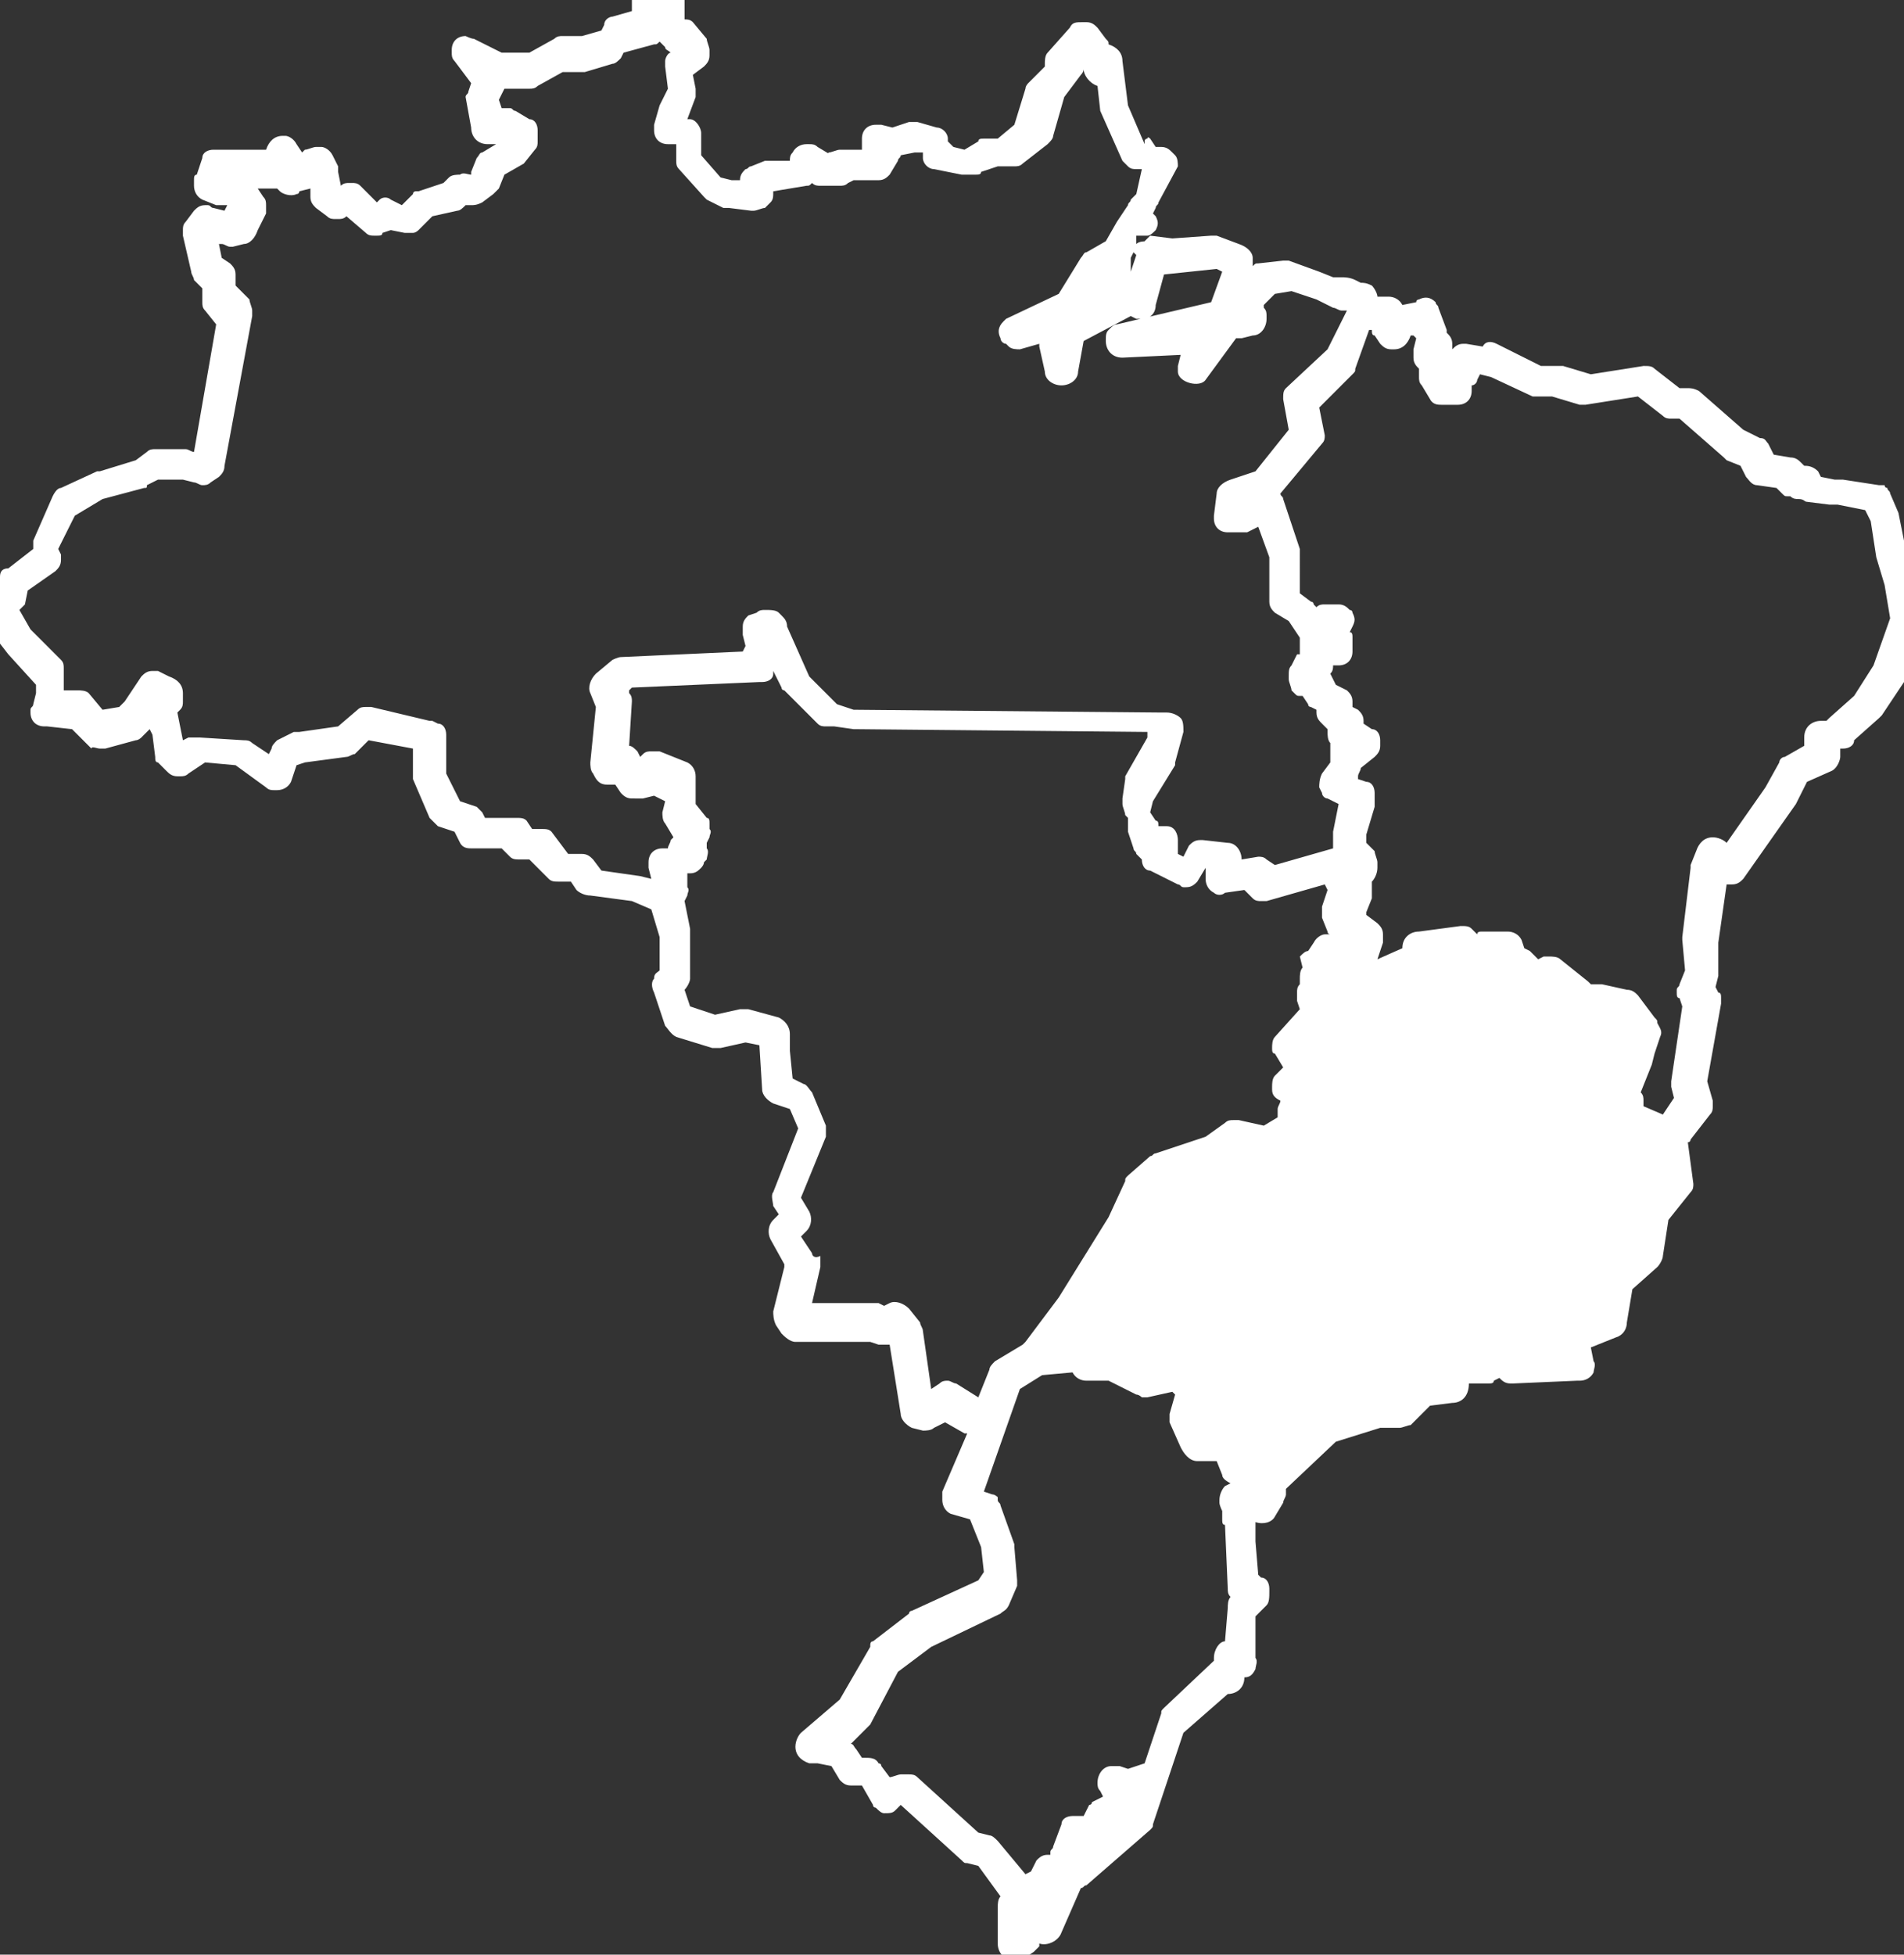 <?xml version="1.0" encoding="utf-8"?>
<!-- Generator: Adobe Illustrator 23.0.3, SVG Export Plug-In . SVG Version: 6.00 Build 0)  -->
<svg version="1.1" id="Layer_1" xmlns="http://www.w3.org/2000/svg" xmlns:xlink="http://www.w3.org/1999/xlink" x="0px" y="0px"
	 width="68.7px" height="70.5px" viewBox="0 0 68.7 70.5" enable-background="new 0 0 68.7 70.5" xml:space="preserve">
<rect x="0" y="0" width="68.7" height="70.5" fill="#333333" stroke="none"/>
<path fill="#FFFFFF" d="M69.2,22.3c0-0.1,0-0.1,0-0.2L69,20.6l-0.3-0.9v-0.1c0,0,0-0.1,0-0.1l-0.2-1l-0.3-0.7c0,0,0,0,0,0
	c0,0,0,0,0,0l0,0c0-0.1-0.1-0.1-0.1-0.2c0,0,0,0,0,0s0,0,0,0c0,0,0,0,0,0s0,0,0,0c0,0,0,0,0,0c0,0,0,0,0,0c0,0-0.1,0-0.1-0.1
	c0,0,0,0,0,0s0,0,0,0l0,0c0,0,0,0,0,0c0,0-0.1,0-0.2,0l-1.3-0.2l-0.1,0l0,0l-0.2,0l-0.5-0.1L65.6,17c0,0,0,0,0,0c0,0,0,0,0,0
	c0,0,0,0,0,0c0,0,0,0,0,0c-0.2-0.2-0.4-0.2-0.5-0.2l-0.1-0.1c-0.1-0.1-0.2-0.2-0.4-0.2l-0.6-0.1l-0.2-0.4c-0.1-0.1-0.1-0.2-0.3-0.2
	l-0.6-0.3l-1.6-1.4C61.1,14,61,14,60.9,14h-0.3l-0.9-0.7c-0.1-0.1-0.2-0.1-0.4-0.1l-1.9,0.3l-1-0.3c0,0-0.1,0-0.1,0h-0.7L54,12.4
	c-0.2-0.1-0.4-0.1-0.5,0.1l-0.6-0.1h-0.1c-0.2,0-0.3,0.1-0.4,0.2l0,0c0,0,0-0.1,0-0.1v-0.1c0-0.2-0.1-0.3-0.2-0.4c0,0,0,0,0-0.1
	l-0.3-0.8c0-0.1-0.1-0.1-0.1-0.2c-0.2-0.2-0.4-0.2-0.6-0.1c0,0-0.1,0-0.1,0.1L50.6,11c-0.1-0.2-0.3-0.3-0.5-0.3l-0.4,0
	c0-0.1-0.1-0.3-0.2-0.4c-0.2-0.1-0.3-0.1-0.4-0.1l-0.2-0.1C48.7,10,48.5,10,48.4,10c-0.1,0-0.1,0-0.2,0l-0.1,0l-0.5-0.2l-1.1-0.4
	c-0.1,0-0.1,0-0.2,0l-0.9,0.1c-0.1,0-0.1,0-0.2,0.1l0,0c0,0,0-0.1,0-0.2V9.3c0-0.2-0.2-0.4-0.5-0.5l-0.8-0.3c-0.1,0-0.1,0-0.2,0
	l-1.4,0.1l-0.8-0.1l-0.2,0.2h0.1l0,0c-0.1,0-0.3,0-0.4,0.1l0-0.3c0,0,0,0,0,0h0.3c0,0,0.1,0,0.1,0c0,0,0,0,0,0c0,0,0,0,0,0
	c0.1,0,0.2-0.1,0.3-0.2c0.1-0.2,0.1-0.3,0-0.5l-0.1-0.1l0.1-0.2c0-0.1,0.1-0.1,0.1-0.2L42.5,6c0-0.1,0-0.3-0.1-0.4
	c0,0-0.1-0.1-0.1-0.1c-0.1-0.1-0.2-0.2-0.4-0.2l0,0l-0.2,0L41.5,5c0,0-0.1-0.1-0.1,0c0,0-0.1,0-0.1,0.1l0,0.1l-0.6-1.4l-0.2-1.6
	c0-0.3-0.2-0.5-0.5-0.6c0-0.1,0-0.1-0.1-0.2L39.6,1c-0.1-0.1-0.2-0.2-0.4-0.2c-0.1,0-0.1,0-0.1,0c-0.3,0-0.4,0-0.5,0.2l-0.8,0.9
	c-0.1,0.1-0.1,0.3-0.1,0.4c0,0,0,0.1,0,0.1L37.1,3C37.1,3,37,3.1,37,3.2l-0.4,1.3L36,5h-0.5c-0.1,0-0.2,0-0.2,0.1l-0.5,0.3l-0.4-0.1
	l-0.2-0.2l0-0.1c0-0.2-0.2-0.4-0.4-0.4l-0.7-0.2c-0.1,0-0.2,0-0.3,0l-0.6,0.2l-0.4-0.1c0,0-0.2,0-0.2,0c-0.3,0-0.5,0.2-0.5,0.5
	l0,0.4h-0.8c-0.1,0-0.3,0.1-0.4,0.1l-0.1,0.1H30l-0.5-0.3c-0.1-0.1-0.2-0.1-0.3-0.1h-0.1c-0.2,0-0.4,0.1-0.5,0.3
	c-0.1,0.1-0.1,0.2-0.1,0.3L28,5.8h-0.2c-0.1,0-0.1,0-0.2,0L27.1,6c-0.1,0-0.1,0.1-0.2,0.1c-0.1,0.1-0.2,0.2-0.2,0.4h-0.3l-0.4-0.1
	l-0.7-0.8V4.8c0-0.2-0.2-0.5-0.4-0.5l-0.1,0l0.3-0.8c0-0.1,0-0.2,0-0.3l-0.1-0.5l0.4-0.3c0.1-0.1,0.2-0.2,0.2-0.4V1.8
	c0-0.1-0.1-0.3-0.1-0.4L25,0.8c-0.1-0.1-0.2-0.1-0.3-0.1v-0.8c0-0.3-0.2-0.5-0.5-0.5h-0.8c-0.3,0-0.6,0.2-0.6,0.6v0.4l-0.7,0.2
	c-0.1,0-0.3,0.1-0.3,0.3l-0.1,0.2l-0.7,0.2h-0.7c-0.1,0-0.2,0-0.3,0.1l-0.9,0.5h-1l-1-0.5c-0.1,0-0.3-0.1-0.3-0.1
	c-0.3,0-0.5,0.2-0.5,0.5v0.1c0,0.1,0,0.2,0.1,0.3L17,3l-0.1,0.3c0,0.1-0.1,0.1-0.1,0.2L17,4.6c0,0.3,0.2,0.6,0.6,0.6h0.3l-0.5,0.3
	c0,0,0,0,0,0c0,0,0,0,0,0c0,0,0,0,0,0c0,0,0,0,0,0c0,0,0,0,0,0c0,0,0,0,0,0c0,0,0,0,0,0c0,0,0,0,0,0c0,0,0,0,0,0c0,0,0,0,0,0
	c0,0,0,0,0,0c0,0,0,0,0,0c-0.1,0-0.1,0.1-0.2,0.2c0,0,0,0,0,0c0,0,0,0,0,0c0,0,0,0,0,0l0,0c0,0,0,0,0,0c0,0,0,0,0,0c0,0,0,0,0,0
	c0,0,0,0,0,0h0c0,0,0,0,0,0s0,0,0,0c0,0,0,0,0,0c0,0,0,0,0,0c0,0,0,0,0,0c0,0,0,0,0,0c0,0,0,0,0,0c0,0,0,0,0,0c0,0,0,0,0,0
	c0,0,0,0,0,0c0,0,0,0,0,0c0,0,0,0,0,0l-0.2,0.5L17,6.3c-0.1,0-0.3-0.1-0.4,0c-0.1,0-0.3,0-0.4,0.1L16,6.6l-0.9,0.3c0,0-0.1,0-0.1,0
	c0,0,0,0,0,0h0c0,0,0,0,0,0v0c0,0,0,0,0,0c0,0,0,0,0,0s0,0,0,0c0,0,0,0,0,0c0,0,0,0,0,0c0,0,0,0,0,0h0c0,0,0,0,0,0h0c0,0,0,0,0,0
	c0,0,0,0,0,0c0,0,0,0,0,0s0,0,0,0s0,0,0,0c0,0-0.1,0-0.1,0.1c0,0,0,0,0,0c0,0,0,0,0,0l-0.4,0.4l-0.4-0.2c-0.1-0.1-0.3-0.1-0.4,0
	l-0.1,0.1L13,6.7c-0.1-0.1-0.2-0.1-0.3-0.1h-0.1c-0.1,0-0.2,0-0.3,0.1l0,0l-0.1-0.5c0-0.1,0-0.1,0-0.2l-0.2-0.4
	c-0.1-0.2-0.3-0.3-0.4-0.3h-0.2c-0.1,0-0.3,0.1-0.4,0.1l-0.1,0.1l-0.2-0.3c-0.1-0.2-0.3-0.3-0.4-0.3h-0.1c-0.3,0-0.5,0.2-0.6,0.5
	H7.7c-0.2,0-0.4,0.1-0.4,0.3L7.1,6.3C7,6.3,7,6.4,7,6.5v0.2c0,0.2,0.1,0.4,0.3,0.5l0.5,0.2c0,0,0.1,0,0.1,0l0.3,0L8.1,7.6L7.7,7.5
	c-0.1,0-0.1-0.1-0.2-0.1H7.4C7.2,7.4,7.1,7.5,7,7.6L6.7,8C6.6,8.1,6.6,8.2,6.6,8.3v0.1c0,0,0,0.1,0,0.1l0.3,1.3C6.9,9.9,7,10,7,10.1
	l0.3,0.3v0.5c0,0.1,0,0.2,0.1,0.3l0.4,0.5L7,16.3l0,0c-0.1,0-0.2-0.1-0.3-0.1H5.6c-0.1,0-0.2,0-0.3,0.1l-0.4,0.3l-1.3,0.4
	c0,0-0.1,0-0.1,0l-1.3,0.6c-0.1,0-0.2,0.1-0.3,0.3l-0.7,1.6c0,0.1,0,0.1,0,0.2v0.1c0,0,0,0,0,0l-0.9,0.7C0.1,20.5,0,20.6,0,20.8
	l-0.2,0.7l-0.1,0.2c0,0-0.1,0.1-0.1,0.2l0,0.1c0,0.1-0.1,0.3-0.1,0.4c0,0.1,0,0.2,0.1,0.3l0.7,0.9l1,1.1v0.3l-0.1,0.4
	c0,0.1-0.1,0.1-0.1,0.2v0.1c0,0.3,0.2,0.5,0.5,0.5l0.1,0l0.9,0.1l0.7,0.7C3.3,26.9,3.5,27,3.6,27h0.1c0,0,0.1,0,0.1,0l1.1-0.3
	c0.1,0,0.2-0.1,0.2-0.1l0.3-0.3l0.1,0.2l0.1,0.8c0,0.1,0,0.2,0.1,0.2L6,27.8C6.1,27.9,6.2,28,6.4,28h0.1c0.1,0,0.2,0,0.3-0.1
	l0.6-0.4l1.1,0.1l1.1,0.8c0.1,0.1,0.2,0.1,0.3,0.1H10c0.2,0,0.4-0.1,0.5-0.3l0.2-0.6l0.3-0.1l1.5-0.2c0.1,0,0.2-0.1,0.3-0.1l0.5-0.5
	l1.6,0.3v0.9c0,0.1,0,0.1,0,0.2l0.6,1.4c0.1,0.1,0.2,0.2,0.3,0.3l0.6,0.2l0.2,0.4c0.1,0.2,0.3,0.2,0.4,0.2h1.1l0.3,0.3
	c0.1,0.1,0.2,0.1,0.4,0.1h0.1c0,0,0.1,0,0.1,0l0.1,0l0.7,0.7c0.1,0.1,0.2,0.1,0.4,0.1c0,0,0.1,0,0.1,0c0.1,0,0.1,0,0.2,0l0.1,0
	l0.2,0.3c0.1,0.1,0.3,0.2,0.5,0.2l1.5,0.2l0.7,0.3l0.3,1V35c-0.1,0.1-0.2,0.1-0.2,0.3c-0.1,0.1-0.1,0.3,0,0.5L24,37
	c0.1,0.1,0.2,0.3,0.4,0.4l1.3,0.4c0.1,0,0.2,0,0.3,0l0.9-0.2l0.5,0.1l0.1,1.6c0,0.2,0.2,0.4,0.4,0.5l0.6,0.2l0.3,0.7l-0.9,2.3
	c-0.1,0.1,0,0.4,0,0.5l0.2,0.3l-0.2,0.2c-0.2,0.2-0.2,0.5-0.1,0.7l0.5,0.9l0,0.1l-0.4,1.6c0,0.1,0,0.3,0.1,0.5l0.2,0.3
	c0.1,0.1,0.3,0.3,0.5,0.3c0,0,0,0,0,0l2.7,0l0.3,0.1c0.1,0,0.3,0,0.4,0l0.4,2.5c0,0.2,0.2,0.4,0.4,0.5l0.4,0.1c0.1,0,0.3,0,0.4-0.1
	l0.4-0.2l0.7,0.4c0,0,0,0,0.1,0L34,53.8c0,0.1,0,0.2,0,0.3c0,0.2,0.1,0.4,0.3,0.5l0.7,0.2l0.4,1l0.1,0.9L35.3,57l-2.4,1.1
	c0,0-0.1,0-0.1,0.1l-1.3,1c-0.1,0-0.1,0.1-0.1,0.2l-1.1,1.9l-1.4,1.2c-0.1,0.1-0.2,0.3-0.2,0.5c0,0.3,0.2,0.5,0.5,0.6l0.2,0
	c0,0,0.1,0,0.1,0l0.5,0.1l0.3,0.5c0.1,0.1,0.2,0.2,0.4,0.2c0,0,0.1,0,0.1,0c0,0,0,0,0.1,0h0.2l0.4,0.7c0,0.1,0.1,0.1,0.1,0.1
	c0.1,0.1,0.2,0.2,0.3,0.2c0.2,0,0.3,0,0.4-0.1l0.1-0.1c0,0,0,0,0,0l0.1-0.1l2.2,2c0.1,0.1,0.1,0.1,0.2,0.1l0.4,0.1l0.8,1.1
	C36,68.5,36,68.7,36,68.8v1.3c0,0.3,0.2,0.6,0.6,0.6h0.1c0.1,0,0.2,0,0.3-0.1l0.3-0.2c0.1-0.1,0.1-0.1,0.2-0.2l0-0.1
	c0.3,0.1,0.7-0.1,0.8-0.4l0.7-1.6c0.1,0,0.1-0.1,0.2-0.1l2.3-2c0.1-0.1,0.1-0.1,0.1-0.2l1.1-3.3l1.6-1.4h0c0.3,0,0.6-0.2,0.6-0.6v0
	c0.2,0,0.3-0.1,0.4-0.3c0-0.1,0.1-0.3,0-0.4v-1.5l0.4-0.4c0.1-0.1,0.1-0.3,0.1-0.5v-0.1c0-0.2-0.1-0.4-0.3-0.4l-0.1-0.1l-0.1-1.2V55
	c0,0,0-0.1,0-0.1l0,0c0.3,0.1,0.6,0,0.7-0.2l0.3-0.5c0-0.1,0.1-0.2,0.1-0.3v-0.2l1.8-1.7l1.6-0.5h0.7c0.1,0,0.3-0.1,0.4-0.1l0.7-0.7
	l0.8-0.1c0.3,0,0.6-0.2,0.6-0.7h0.7c0.1,0,0.2,0,0.2-0.1l0.2-0.1c0.1,0.1,0.2,0.2,0.4,0.2c0,0,0.1,0,0.1,0c0,0,0,0,0,0l2.3-0.1h0.1
	c0.2,0,0.4-0.1,0.5-0.3c0-0.1,0.1-0.3,0-0.4l-0.1-0.5l1-0.4c0.2-0.1,0.3-0.3,0.3-0.5l0,0l0.2-1.2l0.9-0.8c0.1-0.1,0.2-0.3,0.2-0.4
	l0.2-1.3L61,43c0.1-0.1,0.1-0.2,0.1-0.3l-0.2-1.5c0.1,0,0.1-0.1,0.1-0.1l0.7-0.9c0.1-0.1,0.1-0.2,0.1-0.3v-0.1c0,0,0-0.1,0-0.1
	L61.6,39l0.5-2.8c0,0,0-0.2,0-0.2c0-0.1,0-0.2-0.1-0.2l-0.1-0.2l0.1-0.4c0-0.1,0-0.1,0-0.2L62,34l0.3-2.1h0.2c0.2,0,0.3-0.1,0.4-0.2
	l1.9-2.7l0.4-0.8l0.9-0.4c0.2-0.1,0.3-0.4,0.3-0.5V27l0.1,0c0.2,0,0.4-0.1,0.4-0.3l0.9-0.8c0,0,0.1-0.1,0.1-0.1l0.8-1.2
	c0-0.1,0.1-0.1,0.1-0.2l0.4-1.8c0-0.1,0-0.1,0-0.2L69.2,22.3z M19.2,29.9L19,29.6c-0.1-0.1-0.2-0.1-0.4-0.1h-1.1l-0.1-0.2
	c-0.1-0.1-0.1-0.1-0.2-0.2l-0.6-0.2l-0.5-1v-1.4c0-0.2-0.1-0.4-0.3-0.4L15.6,26c0,0-0.1,0-0.1,0l-2.1-0.5c0,0-0.2,0-0.2,0
	c-0.1,0-0.2,0-0.3,0.1l-0.7,0.6l-1.4,0.2c-0.1,0-0.1,0-0.2,0l-0.6,0.3c-0.1,0.1-0.2,0.2-0.2,0.3l-0.1,0.2l-0.6-0.4
	c-0.1-0.1-0.2-0.1-0.3-0.1l-1.6-0.1c0,0-0.1,0-0.1,0c0,0-0.1,0-0.1,0c0,0,0,0,0,0c0,0,0,0,0,0c0,0,0,0,0,0s0,0,0,0c0,0,0,0,0,0
	c0,0,0,0,0,0h0c0,0,0,0,0,0h0c0,0,0,0,0,0c0,0,0,0,0,0c0,0,0,0,0,0c0,0,0,0,0,0c0,0,0,0,0,0h0c0,0,0,0,0,0c0,0,0,0,0,0c0,0,0,0,0,0
	c0,0,0,0,0,0c0,0,0,0-0.1,0c0,0,0,0,0,0c0,0,0,0,0,0c0,0,0,0,0,0c0,0,0,0,0,0c0,0,0,0,0,0c0,0,0,0,0,0c0,0,0,0,0,0c0,0,0,0,0,0h0
	c0,0,0,0,0,0c0,0,0,0,0,0c0,0,0,0,0,0c0,0,0,0,0,0c0,0,0,0,0,0h0c0,0,0,0,0,0c0,0,0,0-0.1,0l-0.2,0.1l-0.1-0.5l-0.1-0.5l0.1-0.1
	c0.1-0.1,0.1-0.2,0.1-0.3V25c0-0.3-0.2-0.5-0.5-0.6l-0.4-0.2c-0.1,0-0.1,0-0.2,0H5.5c-0.2,0-0.3,0.1-0.4,0.2l-0.6,0.9l-0.2,0.2
	l-0.6,0.1L3.2,25c-0.1-0.1-0.3-0.1-0.4-0.1l-0.5,0v-0.8c0-0.1,0-0.2-0.1-0.3l-1.1-1.1L0.7,22l0.1-0.1c0,0,0.1-0.1,0.1-0.1L1,21.3
	l1-0.7c0.1-0.1,0.2-0.2,0.2-0.4v-0.1c0,0,0-0.1,0-0.1l-0.1-0.2l0.6-1.2l1-0.6l1.5-0.4c0.1,0,0.1,0,0.1-0.1l0.4-0.2h0.9L7,17.4
	c0.1,0,0.2,0.1,0.3,0.1c0.1,0,0.2,0,0.3-0.1l0.3-0.2C8,17.1,8.1,17,8.1,16.8l1-5.4c0,0,0-0.2,0-0.2c0-0.1-0.1-0.3-0.1-0.4l-0.5-0.5
	V9.9c0-0.2-0.1-0.3-0.2-0.4L8,9.3L7.9,8.8L8,8.8c0.1,0,0.2,0.1,0.3,0.1c0,0,0.1,0,0.1,0l0.4-0.1c0.2,0,0.4-0.2,0.5-0.5l0.3-0.6
	c0-0.1,0-0.1,0-0.2V7.4c0-0.1,0-0.2-0.1-0.3L9.3,6.8h0.6c0,0,0.1,0,0.1,0c0,0,0,0,0.1,0.1C10.2,7,10.5,7.1,10.7,7
	c0.1,0,0.1-0.1,0.1-0.1l0.4-0.1l0,0.3c0,0.2,0.1,0.3,0.2,0.4l0.4,0.3c0.1,0.1,0.2,0.1,0.3,0.1h0.1c0.1,0,0.2,0,0.3-0.1l0.7,0.6
	c0.1,0.1,0.2,0.1,0.3,0.1h0.1c0.1,0,0.2,0,0.2-0.1l0.3-0.1l0.5,0.1h0.1c0,0,0,0,0.1,0h0c0,0,0,0,0,0h0c0,0,0,0,0,0c0,0,0,0,0,0
	c0,0,0,0,0,0c0,0,0.1,0,0.1,0c0,0,0,0,0,0l0,0c0,0,0,0,0,0c0,0,0,0,0,0c0.1,0,0.2-0.1,0.2-0.1c0,0,0,0,0,0c0,0,0,0,0,0c0,0,0,0,0,0
	l0.5-0.5l0.9-0.2c0.1,0,0.2-0.1,0.3-0.2l0,0c0,0,0.1,0,0.1,0H17c0,0,0,0,0,0c0.1,0,0.2,0,0.4-0.1L17.8,7c0.1-0.1,0.1-0.1,0.2-0.2
	l0.2-0.5l0.7-0.4c0,0,0,0,0,0c0,0,0,0,0,0l0,0c0,0,0,0,0,0h0c0,0,0,0,0,0l0,0c0,0,0,0,0,0c0,0,0,0,0,0h0c0,0,0,0,0,0c0,0,0,0,0,0
	c0,0,0,0,0,0c0,0,0,0,0,0c0,0,0,0,0,0l0,0c0,0,0,0,0,0c0,0,0,0,0,0c0,0,0,0,0,0c0,0,0,0,0,0c0,0,0,0,0,0c0,0,0,0,0,0l0,0
	c0,0,0,0,0,0c0,0,0,0,0,0c0,0,0,0,0,0c0,0,0,0,0,0c0,0,0,0,0,0c0,0,0,0,0,0c0,0,0,0,0,0s0,0,0,0h0c0,0,0,0,0,0s0,0,0,0s0,0,0,0
	c0,0,0,0,0,0c0,0,0,0,0,0c0,0,0,0,0,0s0,0,0,0c0,0,0,0,0,0c0,0,0,0,0,0c0,0,0,0,0,0c0,0,0,0,0,0c0,0,0,0,0,0l0,0c0,0,0,0,0,0
	c0,0,0,0,0,0l0,0c0,0,0,0,0,0c0,0,0,0,0,0c0,0,0,0,0,0h0c0,0,0,0,0,0c0,0,0,0,0,0c0,0,0,0,0,0c0,0,0,0,0,0l0,0c0,0,0,0,0,0
	c0,0,0,0,0,0c0,0,0,0,0,0c0,0,0,0,0,0c0,0,0,0,0,0c0,0,0,0,0,0c0,0,0,0,0,0l0,0c0,0,0,0,0,0c0,0,0,0,0,0c0,0,0,0,0,0c0,0,0,0,0,0h0
	c0,0,0,0,0,0c0,0,0,0,0,0s0,0,0,0c0,0,0,0,0,0c0,0,0,0,0,0h0c0,0,0,0,0,0c0,0,0,0,0,0v0c0,0,0,0,0,0s0,0,0,0c0,0,0,0,0,0
	c0,0,0,0,0,0c0,0,0,0,0,0l0.4-0.5c0.1-0.1,0.1-0.2,0.1-0.3V4.7c0-0.2-0.1-0.4-0.3-0.4L18.6,4c-0.1,0-0.1-0.1-0.2-0.1h-0.3L18,3.6
	l0.2-0.4c0,0,0,0,0,0h0.9c0.1,0,0.2,0,0.3-0.1l0.9-0.5H21c0,0,0.1,0,0.1,0l1-0.3c0.1,0,0.2-0.1,0.3-0.2l0.1-0.2l1.1-0.3
	c0.1,0,0.1,0,0.2-0.1L24,1.7c0,0.1,0.1,0.1,0.2,0.2C24.1,1.9,24,2.1,24,2.2c0,0,0,0.1,0,0.2l0.1,0.8l-0.3,0.6l-0.2,0.7
	c0,0,0,0.1,0,0.1v0.1c0,0.3,0.2,0.5,0.5,0.5l0,0l0.3,0v0.6c0,0.1,0,0.2,0.1,0.3l0.9,1c0,0,0,0,0,0c0,0,0,0,0,0c0,0,0,0,0,0
	c0,0,0,0,0,0c0,0,0,0,0,0c0,0,0,0,0,0c0,0,0,0,0,0h0c0,0,0,0,0,0s0,0,0,0c0,0,0,0,0,0c0,0,0.1,0.1,0.1,0.1l0.6,0.3c0,0,0.1,0,0.2,0
	l0.8,0.1h0.1c0.1,0,0.3-0.1,0.4-0.1l0.2-0.2c0.1-0.1,0.1-0.2,0.1-0.4V6.9c0,0,0,0,0,0l1.2-0.2c0.1,0,0.1,0,0.2-0.1
	c0.1,0.1,0.2,0.1,0.3,0.1h0.7c0.1,0,0.2,0,0.3-0.1l0.2-0.1h0.9c0.2,0,0.3-0.1,0.4-0.2l0.3-0.5c0-0.1,0.1-0.1,0.1-0.2L33,5.5l0.3,0
	l0,0.2c0,0.2,0.2,0.4,0.4,0.4l1,0.2c0.1,0,0.2,0,0.3,0l0.2,0c0.1,0,0.2,0,0.2-0.1L36,6h0.6c0.1,0,0.2,0,0.3-0.1l0.9-0.7
	C37.9,5.1,38,5,38,4.9l0.4-1.4L39,2.7c0.1-0.1,0.1-0.2,0.1-0.2l0,0c0,0.2,0.2,0.5,0.5,0.6L39.7,4c0,0,0,0,0,0c0,0,0,0,0,0
	c0,0,0,0,0,0s0,0,0,0c0,0,0,0,0,0c0,0,0,0,0,0c0,0,0,0,0,0c0,0,0,0,0,0c0,0,0,0,0,0v0c0,0,0,0,0,0c0,0,0,0,0,0c0,0,0,0,0,0
	c0,0,0,0,0,0v0c0,0,0,0,0,0c0,0,0,0,0,0v0c0,0,0,0,0,0c0,0,0,0,0,0v0c0,0,0,0,0,0c0,0,0,0,0,0v0c0,0,0,0,0,0c0,0,0,0,0,0
	c0,0,0,0,0,0c0,0,0,0,0,0v0c0,0,0,0,0,0c0,0,0,0,0,0v0c0,0,0,0,0,0c0,0,0,0,0,0c0,0,0,0,0,0c0,0,0,0,0,0c0,0,0,0,0,0c0,0,0,0,0,0
	c0,0,0,0,0,0c0,0,0,0,0,0c0,0,0,0,0,0v0c0,0,0,0,0,0c0,0,0,0,0,0c0,0,0,0,0,0v0c0,0,0,0,0,0c0,0,0,0,0,0c0,0,0,0,0,0c0,0,0,0,0,0
	c0,0,0,0,0,0c0,0,0,0,0,0c0,0,0,0,0,0c0,0,0,0,0,0c0,0,0,0,0,0c0,0,0,0,0,0v0c0,0,0,0,0,0c0,0,0,0,0,0c0,0,0,0,0,0s0,0,0,0
	c0,0,0,0,0,0v0c0,0,0,0,0,0s0,0,0,0c0,0,0,0,0,0c0,0,0,0,0,0v0c0,0,0,0,0,0c0,0,0,0,0,0l0.8,1.8c0,0,0,0,0,0c0,0,0,0,0,0
	c0,0,0,0,0,0c0,0,0,0,0,0c0,0,0,0,0,0s0,0,0,0c0,0,0,0,0,0v0c0,0,0,0,0,0v0c0,0,0,0,0,0v0c0,0,0,0,0,0c0,0,0,0,0,0c0,0,0,0,0,0
	c0,0,0.1,0.1,0.1,0.1l0.1,0.1c0.1,0.1,0.2,0.1,0.3,0.1l0.2,0L41,7l-0.2,0.2c0,0.1-0.1,0.1-0.1,0.2L40.3,8l-0.4,0.7l-0.7,0.4
	c-0.1,0-0.1,0.1-0.2,0.2l-0.8,1.3l-1.9,0.9c0,0-0.1,0.1-0.1,0.1c-0.2,0.2-0.2,0.4-0.1,0.6c0,0.1,0.1,0.2,0.2,0.2
	c0,0,0.1,0.1,0.1,0.1c0.1,0.1,0.3,0.1,0.4,0.1l0.7-0.2c0,0,0,0.1,0,0.1l0.2,0.9c0,0.3,0.3,0.5,0.6,0.5c0.3,0,0.6-0.2,0.6-0.5
	l0.2-1.1l1.7-0.9l0.2,0.1c0,0,0.2,0,0.2,0c0.3,0,0.5-0.2,0.5-0.5L42,9.9l1.9-0.2l0.2,0.1l-0.4,1.1l-3.4,0.8c-0.1,0-0.2,0.1-0.2,0.1
	l-0.1,0.1c-0.1,0.1-0.1,0.2-0.1,0.4c0,0.3,0.2,0.6,0.6,0.6l2.1-0.1l-0.1,0.4c0,0,0,0.1,0,0.1v0.1c0,0.4,0.8,0.6,1,0.3l1.1-1.5
	c0.1,0,0.2,0,0.2,0l0.4-0.1c0.3,0,0.5-0.3,0.5-0.6v-0.1c0-0.1,0-0.2-0.1-0.3v-0.1l0.4-0.4l0.6-0.1l0.9,0.3l0.6,0.3
	c0.1,0,0.2,0.1,0.3,0.1c0.1,0,0.1,0,0.2,0l0,0l-0.7,1.4L46.4,14c-0.1,0.1-0.1,0.2-0.1,0.4l0.2,1.1L45.3,17l-0.9,0.3
	c-0.3,0.1-0.5,0.3-0.5,0.5l-0.1,0.8v0.1c0,0.3,0.2,0.5,0.5,0.5h0.5c0.1,0,0.1,0,0.2,0l0.4-0.2l0.4,1.1v1.6c0,0.2,0.1,0.3,0.2,0.4
	l0.5,0.3l0.4,0.6c0,0,0,0,0,0c0,0.1,0,0.1,0,0.2v0.4c0,0,0,0-0.1,0L46.6,24c-0.1,0.1-0.1,0.2-0.1,0.4v0.1c0,0.1,0.1,0.3,0.1,0.4
	l0.1,0.1c0.1,0.1,0.1,0.1,0.2,0.1l0.1,0l0.2,0.3c0,0.1,0.1,0.1,0.1,0.1l0.2,0.1v0.1c0,0.2,0.1,0.3,0.2,0.4l0.2,0.2v0.1
	c0,0.1,0,0.3,0.1,0.4C48,27.1,48,27.2,48,27.3v0.2l-0.3,0.4c-0.1,0.2-0.1,0.4-0.1,0.5l0.1,0.2c0,0.1,0.1,0.2,0.2,0.2l0.4,0.2
	L48.1,30c0,0.1,0,0.1,0,0.2l0,0.4L46,31.2L45.7,31c-0.1-0.1-0.2-0.1-0.3-0.1L44.8,31c0-0.3-0.2-0.6-0.5-0.6l-0.9-0.1h-0.1
	c-0.2,0-0.3,0.1-0.4,0.2l-0.2,0.4l-0.2-0.1v-0.5c0-0.2-0.1-0.5-0.4-0.5c-0.1,0-0.2,0-0.3,0c0-0.1,0-0.2-0.1-0.2l-0.2-0.3l0.1-0.4
	l0.8-1.3c0,0,0-0.1,0-0.1l0.3-1.1c0-0.2,0-0.4-0.1-0.5c-0.1-0.1-0.3-0.2-0.5-0.2l-0.1,0c0,0,0,0-0.1,0l-11.1-0.1l-0.3-0.1l-0.3-0.1
	l-1-1l-0.8-1.8c0-0.2-0.1-0.3-0.2-0.4c0,0,0,0,0,0l-0.1-0.1c-0.1-0.1-0.3-0.1-0.5-0.1c-0.1,0-0.2,0-0.3,0.1L27,22.2
	c-0.1,0.1-0.2,0.2-0.2,0.4v0.1c0,0.1,0,0.1,0,0.2l0.1,0.4l-0.1,0.2l-4.4,0.2c-0.1,0-0.3,0.1-0.3,0.1l-0.6,0.5
	c-0.2,0.2-0.3,0.5-0.2,0.7l0.2,0.5l-0.2,2c0,0.1,0,0.3,0.1,0.4c0.1,0.2,0.2,0.4,0.5,0.4h0.3l0.2,0.3c0.1,0.1,0.2,0.2,0.4,0.2H23
	c0.1,0,0.1,0,0.2,0l0.4-0.1l0.4,0.2l-0.1,0.4c0,0.1,0,0.3,0.1,0.4l0.3,0.5l-0.1,0.1c0,0.1-0.1,0.2-0.1,0.3l-0.2,0
	c-0.3,0-0.5,0.2-0.5,0.5v0.1c0,0,0,0.1,0,0.1l0.1,0.4l-0.4-0.1l-1.4-0.2l-0.3-0.4c-0.1-0.1-0.2-0.2-0.4-0.2l-0.1,0
	c-0.1,0-0.1,0-0.2,0l-0.2,0L19.9,30c-0.1-0.1-0.2-0.1-0.4-0.1H19.2C19.3,29.9,19.3,29.9,19.2,29.9L19.2,29.9z M64.9,18
	C64.9,18,65,18,64.9,18c0.2,0,0.2,0.1,0.3,0.1l0.8,0.1l0.1,0l0,0l0.2,0l1,0.2l0.2,0.4l0.2,1.3l0.3,1l0.2,1.2L67.6,24l-0.7,1.1
	l-0.9,0.8c0,0-0.1,0.1-0.1,0.1l-0.2,0c-0.3,0-0.6,0.2-0.6,0.6v0.3l-0.7,0.4c-0.1,0-0.2,0.1-0.2,0.2l-0.5,0.9l-1.4,2
	c-0.1-0.1-0.3-0.2-0.5-0.2c-0.3,0-0.5,0.2-0.6,0.5l-0.2,0.5c0,0,0,0.1,0,0.1l-0.3,2.5c0,0,0,0.1,0,0.1l0.1,1.1l-0.2,0.5
	c0,0.1-0.1,0.1-0.1,0.2v0.1c0,0.1,0,0.2,0.1,0.2l0.1,0.3L60.3,39c0,0.1,0,0.2,0,0.2l0.1,0.4L60,40.2l0,0l-0.7-0.3c0-0.1,0-0.1,0-0.2
	c0-0.1,0-0.2-0.1-0.3l0.4-1l0.1-0.4l0.2-0.6c0.1-0.2,0-0.3-0.1-0.5c0-0.1,0-0.1-0.1-0.2l-0.6-0.8c-0.1-0.1-0.2-0.2-0.4-0.2l-0.9-0.2
	c0,0-0.1,0-0.1,0h-0.1c-0.1,0-0.1,0-0.2,0l0,0c0,0-0.1-0.1-0.1-0.1l-1-0.8c-0.1-0.1-0.3-0.1-0.4-0.1c-0.1,0-0.1,0-0.2,0l-0.2,0.1
	l-0.2-0.2c0,0-0.1-0.1-0.1-0.1L55,34.2l-0.1-0.3c-0.1-0.2-0.3-0.3-0.5-0.3h-0.9c-0.1,0-0.2,0-0.2,0.1l-0.2-0.2
	c-0.1-0.1-0.2-0.1-0.4-0.1l-1.5,0.2c-0.3,0-0.6,0.2-0.6,0.6l-0.9,0.4l0.2-0.6c0,0,0,0,0,0l0-0.1c0,0,0-0.1,0-0.1v-0.1
	c0-0.2-0.1-0.3-0.2-0.4L49.3,33l0-0.1l0.2-0.5c0-0.1,0-0.2,0-0.3c0-0.1,0-0.1,0-0.2v-0.1c0.1-0.1,0.2-0.3,0.2-0.5c0-0.1,0-0.1,0-0.2
	c0-0.1-0.1-0.3-0.1-0.4l-0.2-0.2c0,0-0.1-0.1-0.1-0.1l0-0.3l0.3-1c0,0,0-0.1,0-0.1v-0.4c0-0.2-0.1-0.4-0.3-0.4L49,28.1l0-0.1
	c0-0.1,0.1-0.2,0.1-0.3l0.5-0.4c0.1-0.1,0.2-0.2,0.2-0.4v-0.2c0-0.2-0.1-0.4-0.3-0.4l-0.3-0.2V26c0-0.2-0.1-0.3-0.2-0.4l-0.2-0.1
	v-0.2c0-0.2-0.1-0.3-0.2-0.4l-0.4-0.2L48,24.3c0.1-0.1,0.1-0.2,0.1-0.3c0.1,0,0.2,0,0.2,0c0.3,0,0.5-0.2,0.5-0.5v-0.5
	c0-0.1,0-0.2-0.1-0.2l0.1-0.2c0.1-0.2,0.1-0.3,0-0.5c0-0.1-0.1-0.1-0.1-0.1c-0.1-0.1-0.2-0.2-0.4-0.2h-0.2c0,0-0.1,0-0.1,0
	c0,0-0.1,0-0.1,0h-0.1c-0.1,0-0.2,0-0.3,0.1l-0.1-0.1c0-0.1-0.1-0.1-0.1-0.1l-0.4-0.3V20c0-0.1,0-0.1,0-0.2L46.3,18
	c0-0.1-0.1-0.1-0.1-0.2l1.5-1.8c0.1-0.1,0.1-0.2,0.1-0.3l-0.2-1l1.2-1.2c0.1-0.1,0.1-0.1,0.1-0.2l0.5-1.4l0.1,0c0,0.1,0,0.2,0.1,0.2
	l0.2,0.3c0.1,0.1,0.2,0.2,0.4,0.2h0.1c0.3,0,0.5-0.2,0.6-0.5l0.1,0l0.1,0.1l-0.1,0.4c0,0.1,0,0.1,0,0.2v0.1c0,0.2,0.1,0.3,0.2,0.4
	l0,0.1c0,0,0,0.1,0,0.1v0.1c0,0.1,0,0.2,0.1,0.3l0.3,0.5c0.1,0.2,0.3,0.2,0.4,0.2h0.6c0.3,0,0.5-0.2,0.5-0.5l0-0.2
	c0.1,0,0.2-0.1,0.2-0.2l0.1-0.2l0.4,0.1l1.5,0.7c0.1,0,0.1,0,0.2,0H56l1,0.3c0.1,0,0.1,0,0.2,0l1.9-0.3l0.9,0.7
	c0.1,0.1,0.2,0.1,0.3,0.1h0.3l1.6,1.4c0,0,0.1,0.1,0.1,0.1l0.5,0.2l0.2,0.4c0.1,0.1,0.2,0.3,0.4,0.3l0.7,0.1l0.2,0.2c0,0,0,0,0,0
	c0,0,0,0,0,0c0,0,0,0,0,0c0,0,0,0,0,0h0c0.1,0.1,0.1,0.1,0.2,0.1c0,0,0,0,0,0c0,0,0,0,0,0c0,0,0,0,0,0c0,0,0.1,0,0.1,0c0,0,0,0,0,0
	c0,0,0,0,0,0C64.7,18,64.8,18,64.9,18L64.9,18z M29.3,45.2l-0.4-0.6l0.2-0.2c0.2-0.2,0.2-0.5,0.1-0.7l-0.3-0.5l0.9-2.2
	c0-0.1,0-0.3,0-0.4l-0.5-1.2c-0.1-0.1-0.2-0.3-0.3-0.3l-0.4-0.2l-0.1-1v-0.6c0-0.3-0.2-0.5-0.4-0.6l-1.1-0.3c-0.1,0-0.2,0-0.3,0
	l-0.9,0.2l-0.9-0.3l-0.2-0.6c0.1-0.1,0.2-0.3,0.2-0.4l0-1.7c0,0,0-0.1,0-0.1l-0.2-1l0.1-0.2c0-0.1,0.1-0.2,0-0.3c0,0,0,0,0-0.1v-0.1
	c0,0,0-0.1,0-0.1l0-0.2l0.1,0c0.2,0,0.3-0.1,0.4-0.2c0,0,0.1-0.1,0.1-0.2c0,0,0.1-0.1,0.1-0.1c0-0.1,0.1-0.3,0-0.4l0-0.2l0.1-0.2
	c0-0.1,0.1-0.2,0-0.3c0,0,0-0.1,0-0.1v-0.1c0-0.1,0-0.2-0.1-0.2L25.1,29l0-0.3c0,0,0,0,0,0l0-0.1c0-0.1,0-0.1,0-0.2L25.1,28v0
	c0-0.2-0.1-0.4-0.3-0.5l-1-0.4c-0.1,0-0.1,0-0.2,0h-0.1c-0.1,0-0.2,0-0.3,0.1l-0.1,0.1L23,27.1c-0.1-0.1-0.2-0.2-0.3-0.2l0.1-1.6
	c0-0.1,0-0.2-0.1-0.3l0-0.1l0.1-0.1l4.6-0.2h0.1c0.2,0,0.4-0.1,0.4-0.3l0-0.1l0.3,0.6c0,0.1,0.1,0.1,0.1,0.1l1.2,1.2
	c0.1,0.1,0.2,0.1,0.3,0.1l0.3,0l0.7,0.1c0,0,0.1,0,0.1,0l10.5,0.1l0,0.2l-0.8,1.4c0,0,0,0,0,0c0,0,0,0,0,0l0,0c0,0,0,0,0,0
	c0,0,0,0,0,0c0,0,0,0,0,0s0,0,0,0c0,0,0,0.1,0,0.1c0,0,0,0,0,0v0c0,0,0,0,0,0c0,0,0,0,0,0s0,0,0,0s0,0,0,0c0,0,0,0,0,0c0,0,0,0,0,0
	c0,0,0,0,0,0c0,0,0,0,0,0c0,0,0,0,0,0l-0.1,0.7c0,0,0,0,0,0.1v0.1c0,0.1,0.1,0.3,0.1,0.4l0.1,0.1l0,0.1c0,0,0,0,0,0l0,0c0,0,0,0,0,0
	c0,0,0,0.1,0,0.1v0.1c0,0.1,0,0.1,0,0.2l0.2,0.6c0,0.1,0.1,0.1,0.1,0.2l0,0c0,0,0.1,0.1,0.1,0.1c0,0,0.1,0.1,0.1,0.1c0,0,0,0,0,0
	c0,0,0,0,0,0c0,0,0,0,0,0v0c0,0.2,0.1,0.4,0.3,0.4l1,0.5c0.1,0,0.1,0.1,0.2,0.1h0.1c0.2,0,0.3-0.1,0.4-0.2l0.3-0.5l0,0.4
	c0,0.2,0.1,0.4,0.3,0.5c0.1,0.1,0.3,0.1,0.4,0l0.7-0.1l0.3,0.3c0.1,0.1,0.2,0.1,0.3,0.1h0.1c0,0,0.1,0,0.1,0l2.1-0.6c0,0,0,0,0,0
	l0.1,0.2l-0.2,0.6c0,0.1,0,0.3,0,0.4l0.2,0.5c0,0,0,0.1,0.1,0.1c-0.1,0-0.1,0-0.2,0c-0.1,0-0.3,0.1-0.4,0.3l-0.2,0.3c0,0,0,0,0,0
	c-0.1,0-0.2,0.1-0.3,0.2L47,34.9c-0.1,0.1-0.1,0.3-0.1,0.4c0,0.1,0,0.1,0,0.2c-0.1,0.1-0.1,0.2-0.1,0.3v0.1c0,0.1,0,0.1,0,0.2
	l0.1,0.3l-0.9,1c-0.1,0.1-0.1,0.3-0.1,0.4c0,0.1,0,0.2,0.1,0.2l0.3,0.5l-0.3,0.3c-0.1,0.1-0.1,0.3-0.1,0.4v0.1
	c0,0.2,0.1,0.3,0.3,0.4c0,0.1-0.1,0.2-0.1,0.3v0.3l-0.5,0.3l-0.9-0.2c0,0-0.2,0-0.2,0c-0.1,0-0.2,0-0.3,0.1l-0.7,0.5l-1.8,0.6
	c-0.1,0-0.1,0.1-0.2,0.1l-0.8,0.7c-0.1,0.1-0.1,0.1-0.1,0.2L40,43.9l-1.8,2.9L37,48.4l-0.1,0.1l-1,0.6c-0.1,0.1-0.2,0.2-0.2,0.3l0,0
	c0,0,0,0,0,0l-0.4,1l0,0l-0.8-0.5c-0.1,0-0.2-0.1-0.3-0.1s-0.2,0-0.3,0.1l-0.3,0.2l-0.3-2.1c0-0.1-0.1-0.2-0.1-0.3l-0.4-0.5
	c-0.2-0.2-0.5-0.3-0.7-0.2l-0.2,0.1l-0.2-0.1c0,0-0.1,0-0.1,0h-2.3l0.3-1.3c0,0,0-0.1,0-0.1v-0.3C29.4,45.4,29.3,45.3,29.3,45.2z
	 M40.9,9.1L41,9.2c0,0,0,0,0,0l-0.2,0.6l0-0.3c0-0.1,0-0.1,0-0.2L40.9,9.1z M31.8,63.7c0-0.1-0.1-0.1-0.1-0.1
	c-0.1-0.2-0.3-0.2-0.5-0.2l-0.1,0l-0.2-0.3c-0.1-0.1-0.1-0.2-0.2-0.2l0.6-0.6c0,0,0.1-0.1,0.1-0.1l1-1.9l1.2-0.9l2.5-1.2
	c0.1-0.1,0.2-0.1,0.3-0.3l0.3-0.7c0-0.1,0-0.2,0-0.2l-0.1-1.2c0,0,0-0.1,0-0.1l-0.5-1.4c0-0.1-0.1-0.1-0.1-0.2L36,54
	c0,0-0.1-0.1-0.2-0.1l-0.3-0.1l1.3-3.7l0.8-0.5l1.1-0.1c0.1,0.2,0.3,0.3,0.5,0.3h0.8l1,0.5c0.1,0,0.2,0.1,0.2,0.1h0.1
	c0,0,0.1,0,0.1,0l0.9-0.2l0.1,0.1L42.2,51c0,0,0,0.1,0,0.1l0,0c0,0.1,0,0.2,0,0.2l0.4,0.9c0.1,0.2,0.3,0.5,0.6,0.5h0.7l0.2,0.5
	c0,0.1,0.1,0.2,0.3,0.3l-0.2,0.1c-0.1,0.1-0.2,0.3-0.2,0.5v0.1c0,0.1,0.1,0.3,0.1,0.3c0,0.1,0,0.2,0,0.3c0,0.1,0,0.2,0.1,0.2
	l0.1,2.3c0,0.1,0,0.2,0.1,0.3c-0.1,0.1-0.1,0.3-0.1,0.4l-0.1,1.2c-0.2,0-0.4,0.3-0.4,0.6v0.1c0,0,0,0,0,0l-1.8,1.7
	c-0.1,0.1-0.1,0.1-0.1,0.2l-0.6,1.8c0,0,0,0,0,0l-0.6,0.2l-0.3-0.1c-0.1,0-0.2,0-0.3,0c-0.3,0-0.5,0.3-0.5,0.6c0,0.1,0,0.2,0.1,0.3
	l0.1,0.2L39.4,65c0,0,0,0,0,0c0,0,0,0,0,0c0,0,0,0,0,0v0l0,0c0,0,0,0,0,0c0,0,0,0.1-0.1,0.1l-0.2,0.4l-0.4,0c-0.2,0-0.4,0.1-0.4,0.3
	L38,66.6c0,0.1-0.1,0.1-0.1,0.2v0.1h-0.1c-0.2,0-0.3,0.1-0.4,0.2l-0.2,0.4l-0.2,0.1L36,66.4c-0.1-0.1-0.2-0.2-0.3-0.2l-0.4-0.1
	l-2.2-2C33,64,32.9,64,32.8,64h-0.3c-0.1,0-0.3,0.1-0.4,0.1l0,0L31.8,63.7z M41.9,8.6l0.3,0L41.9,8.6L41.9,8.6z"/>
</svg>
